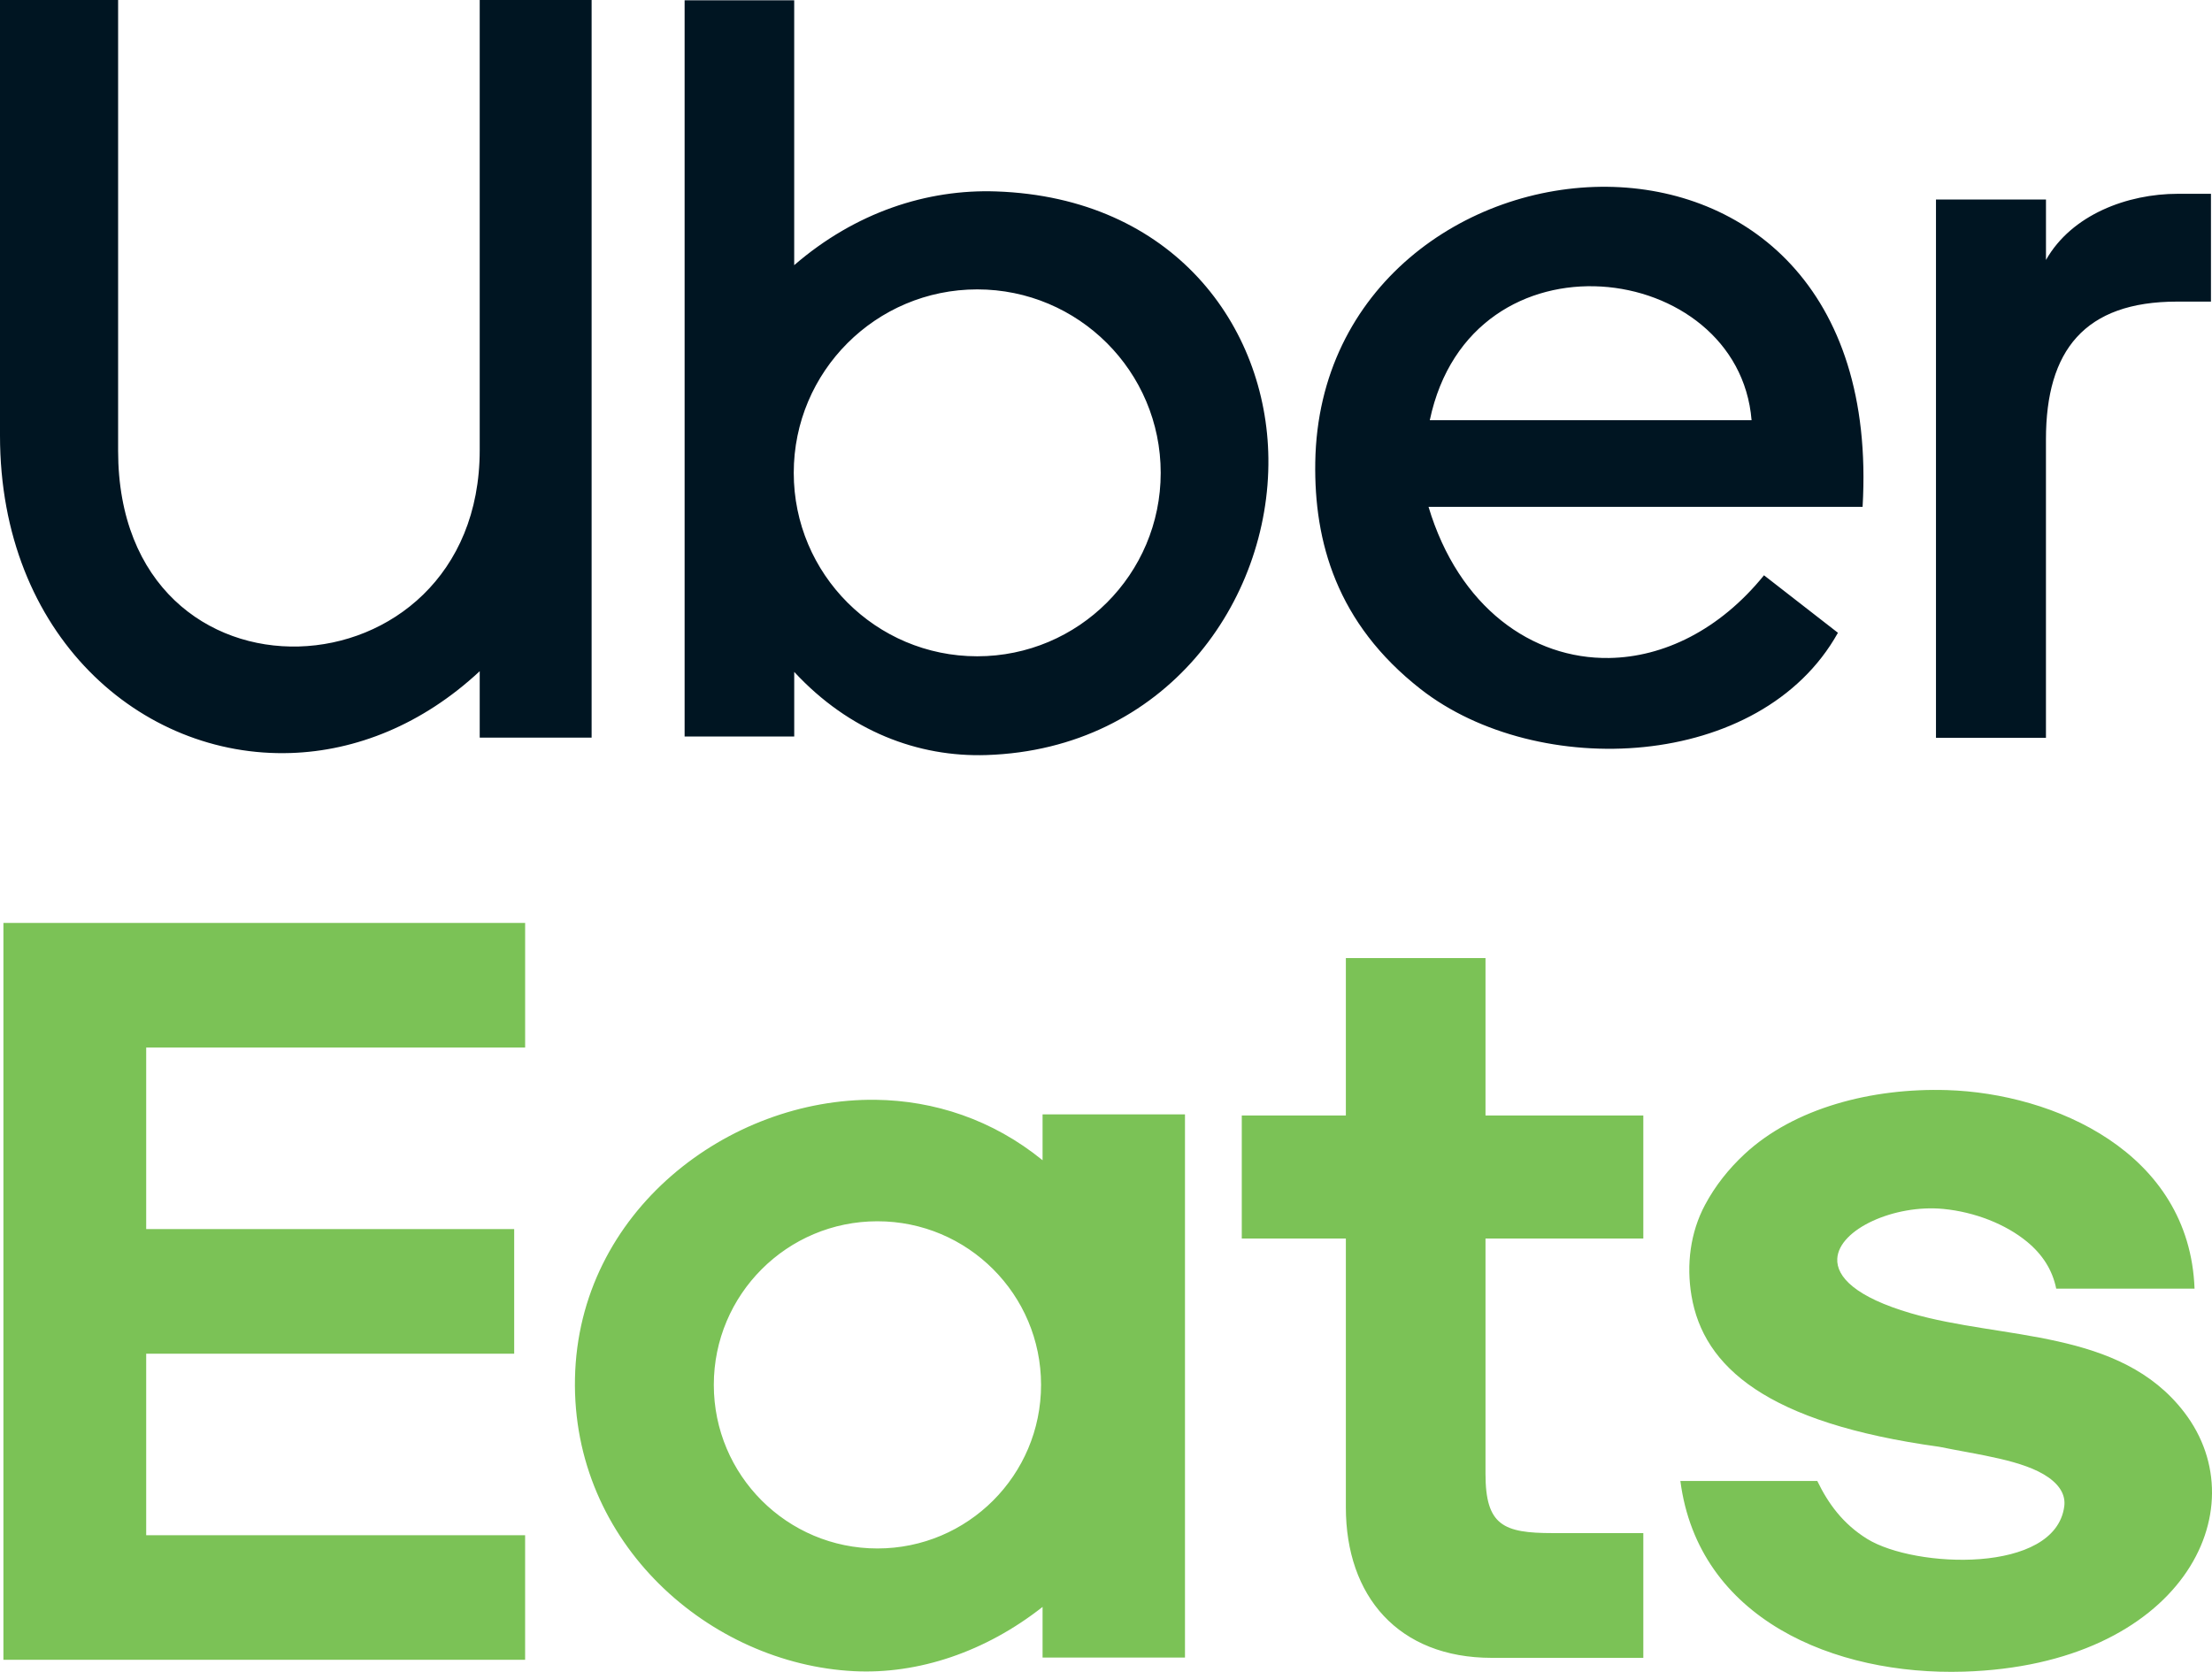 <?xml version="1.0" encoding="UTF-8"?>
<svg xmlns="http://www.w3.org/2000/svg" id="Camada_1" viewBox="0 0 975.93 737.74">
  <defs>
    <style>.cls-1{fill:#7bc256;}.cls-1,.cls-2{fill-rule:evenodd;}.cls-2{fill:#001522;}</style>
  </defs>
  <path class="cls-2" d="m902.68,325.58h-48.53V88.05h48.53v26.67c11.34-20.05,36.02-29.2,58.12-29.2h14.67v47.57h-14.98c-40.73,0-57.82,21.52-57.82,60.74v131.75h0ZM0,0h52.11v198.89c0,119.5,159.54,110.96,159.54-.3V0h49.37v325.49h-49.37v-29.31c-25.45,23.71-54.76,35.15-83.3,36.1C62.1,334.51,0,280.3,0,192.24V0h0Zm350.4,324.99h-48.35V.13h48.35v116.88c27.08-23.42,58.73-33.59,89.09-32.54,78.04,2.68,119.43,59.34,120.12,117.73.75,63.15-45.38,128.39-124.35,130.98-30.1.99-60.52-10.42-84.85-36.69v28.51h0Zm80.75-197.29c-44.71,0-80.95,36.24-80.95,80.95s36.24,80.95,80.95,80.95,80.95-36.24,80.95-80.95-36.24-80.95-80.95-80.95h0Zm390.62,95.95h-191.51c13.32,44.34,45.66,67.23,79.71,66.7,23.93-.37,48.7-12.31,68.3-36.49,10.87,8.46,21.75,16.91,32.62,25.37-34.06,61.03-132.65,65.12-184.13,24.84-37.13-29.06-47.04-65.16-46.47-100.11,1.25-77.56,66.52-122.24,128.92-121.53,60.45.69,118.23,43.98,112.56,141.22h0Zm-48.98-38.23c-5.79-70.89-123.76-86.38-141.97,0h141.97Z"></path>
  <path class="cls-1" d="m64.5,677.45v-80.11h162.36v-54.98H64.5v-80.12h167.19v-54.98H1.51v325.16h230.17v-54.98H64.5Zm903.72-108.81h-61.02c-1.68-8.29-6.1-15.11-12.84-20.67-9.49-7.83-23.14-13.16-36.94-14.5-21.51-2.09-46.11,8.89-46.82,21.96-.44,8.08,8.25,16.97,32.45,24.06,40.48,11.85,92.27,6.71,120.63,43.7,33.19,43.3-1.61,111.53-97.24,114.46-57.14,1.75-117.12-23.25-125.06-84.13h60.41c4.79,9.9,11.26,18.9,22.02,25.56,20.96,12.95,83.02,15.56,86.94-14.37.57-4.35-1.32-8.78-6.97-12.77-10.8-7.61-30.61-9.92-48.22-13.52-76.13-10.5-104-35.25-109.28-66.66-2.3-13.68-.54-27.9,5.98-40.1,4.44-8.32,10.37-15.83,17.42-22.38,21.88-20.36,56.16-29.28,89.39-28.25,46.98,1.45,106.94,27.29,109.16,87.63h0Zm-243.19,107.88v55.04h-66.84c-41.24,0-64.4-27.2-64.4-66.4v-118.63h-45.92v-54.29h45.92v-69.46h61.61v69.46h69.63v54.29h-69.63v103.82c0,22.78,7.9,26.16,29.67,26.16h39.96Zm-265.05-164.53v-20.24h62.83v239.68h-62.83v-22.35c-25.25,19.89-54.9,29.78-83.17,28.36-63.67-3.19-124.6-56.37-123.13-129.22,1.49-73.71,67.86-123.74,132.66-122.91,25.68.33,51.52,8.65,73.64,26.67h0Zm-72.86,26.92c-39.87,0-72.19,32.32-72.19,72.19s32.32,72.19,72.19,72.19,72.19-32.32,72.19-72.19-32.32-72.19-72.19-72.19Z"></path>
</svg>

